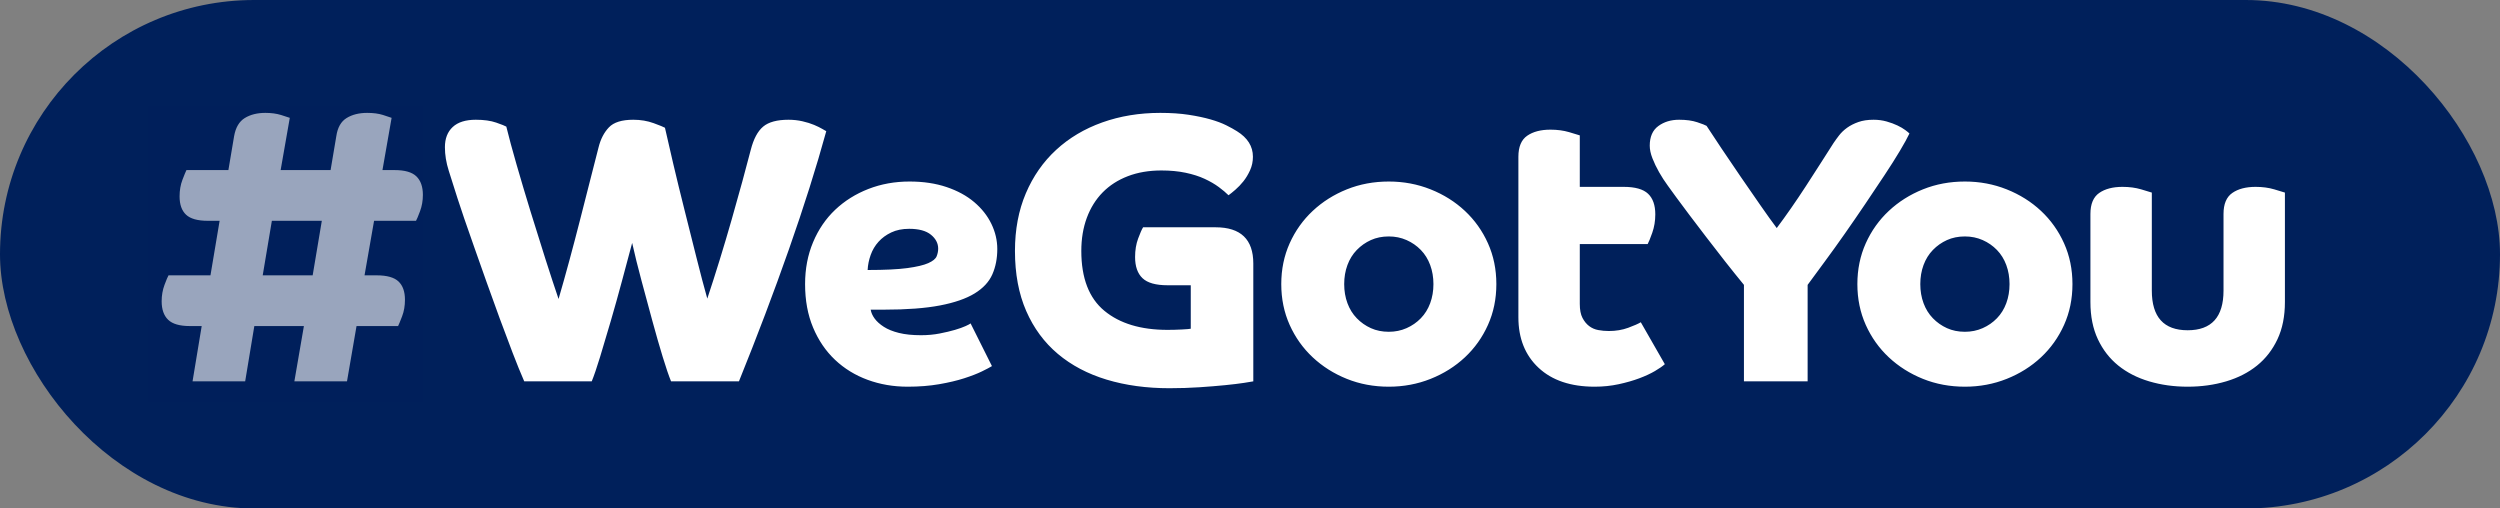 <?xml version="1.0" encoding="UTF-8"?>
<svg width="118px" height="24px" viewBox="0 0 118 24" version="1.1" xmlns="http://www.w3.org/2000/svg" xmlns:xlink="http://www.w3.org/1999/xlink">
    <rect x="0" y="0" width="118" height="24" fill="#808080" stroke="none"/>
    <!-- Generator: Sketch 63.1 (92452) - https://sketch.com -->
    <title>du Cares Pill 2</title>
    <desc>Created with Sketch.</desc>
    <g id="Page-1" stroke="none" stroke-width="1" fill="none" fill-rule="evenodd">
        <g id="plans-page-2" transform="translate(-326, -234)">
            <g id="du-Cares-Pill-4" transform="translate(326, 234)">
                <g id="du-Cares-Pill-Copy" stroke-width="1" fill-rule="evenodd" transform="translate(25, 5)"></g>
                <rect id="Rectangle" fill="#00205B" fill-rule="evenodd" x="0" y="0" width="118" height="24" rx="12"></rect>
                <path d="M11.572,18 L12.004,15.39 L14.344,15.39 L13.894,18 L16.378,18 L16.828,15.39 L18.79,15.39 C18.826,15.318 18.889,15.165 18.979,14.931 C19.069,14.697 19.114,14.436 19.114,14.148 C19.114,13.764 19.012,13.476 18.808,13.284 C18.604,13.092 18.262,12.996 17.782,12.996 L17.782,12.996 L17.206,12.996 L17.656,10.422 L19.636,10.422 C19.672,10.362 19.735,10.212 19.825,9.972 C19.915,9.732 19.96,9.474 19.96,9.198 C19.96,8.814 19.858,8.523 19.654,8.325 C19.45,8.127 19.108,8.028 18.628,8.028 L18.628,8.028 L18.052,8.028 L18.484,5.562 C18.424,5.538 18.289,5.493 18.079,5.427 C17.869,5.361 17.62,5.328 17.332,5.328 C16.948,5.328 16.624,5.409 16.36,5.571 C16.096,5.733 15.934,6.018 15.874,6.426 L15.874,6.426 L15.604,8.028 L13.246,8.028 L13.678,5.562 C13.618,5.538 13.48,5.493 13.264,5.427 C13.048,5.361 12.802,5.328 12.526,5.328 C12.142,5.328 11.818,5.409 11.554,5.571 C11.29,5.733 11.122,6.018 11.05,6.426 L11.05,6.426 L10.78,8.028 L8.8,8.028 C8.764,8.1 8.701,8.253 8.611,8.487 C8.521,8.721 8.476,8.982 8.476,9.27 C8.476,9.654 8.578,9.942 8.782,10.134 C8.986,10.326 9.328,10.422 9.808,10.422 L9.808,10.422 L10.366,10.422 L9.934,12.996 L7.954,12.996 C7.918,13.056 7.855,13.206 7.765,13.446 C7.675,13.686 7.63,13.944 7.63,14.22 C7.63,14.604 7.732,14.895 7.936,15.093 C8.14,15.291 8.482,15.39 8.962,15.39 L8.962,15.39 L9.52,15.39 L9.088,18 L11.572,18 Z M14.758,12.996 L12.4,12.996 L12.832,10.422 L15.19,10.422 L14.758,12.996 Z M27.93,18 C28.038,17.736 28.17,17.349 28.326,16.839 C28.482,16.329 28.65,15.765 28.83,15.147 C29.01,14.529 29.187,13.896 29.361,13.248 C29.535,12.6 29.694,12.006 29.838,11.466 C29.958,12.006 30.105,12.6 30.279,13.248 C30.453,13.896 30.624,14.529 30.792,15.147 C30.96,15.765 31.122,16.329 31.278,16.839 C31.434,17.349 31.566,17.736 31.674,18 L31.674,18 L34.878,18 C35.742,15.864 36.528,13.788 37.236,11.772 C37.944,9.756 38.532,7.896 39,6.192 C38.976,6.18 38.913,6.144 38.811,6.084 C38.709,6.024 38.58,5.961 38.424,5.895 C38.268,5.829 38.085,5.772 37.875,5.724 C37.665,5.676 37.446,5.652 37.218,5.652 C36.678,5.652 36.279,5.76 36.021,5.976 C35.763,6.192 35.568,6.558 35.436,7.074 C35.328,7.494 35.196,7.989 35.04,8.559 C34.884,9.129 34.716,9.729 34.536,10.359 C34.356,10.989 34.167,11.625 33.969,12.267 C33.771,12.909 33.576,13.518 33.384,14.094 C33.228,13.542 33.057,12.894 32.871,12.15 C32.685,11.406 32.496,10.653 32.304,9.891 C32.112,9.129 31.935,8.403 31.773,7.713 C31.611,7.023 31.482,6.462 31.386,6.03 C31.326,5.994 31.149,5.922 30.855,5.814 C30.561,5.706 30.24,5.652 29.892,5.652 C29.352,5.652 28.968,5.772 28.74,6.012 C28.512,6.252 28.35,6.564 28.254,6.948 C28.134,7.416 27.999,7.944 27.849,8.532 C27.699,9.12 27.543,9.732 27.381,10.368 C27.219,11.004 27.051,11.643 26.877,12.285 C26.703,12.927 26.532,13.536 26.364,14.112 C26.184,13.584 25.977,12.954 25.743,12.222 C25.509,11.49 25.275,10.743 25.041,9.981 C24.807,9.219 24.588,8.484 24.384,7.776 C24.18,7.068 24.018,6.468 23.898,5.976 C23.838,5.94 23.679,5.877 23.421,5.787 C23.163,5.697 22.842,5.652 22.458,5.652 C21.978,5.652 21.615,5.766 21.369,5.994 C21.123,6.222 21,6.54 21,6.948 C21,7.308 21.06,7.677 21.18,8.055 C21.3,8.433 21.438,8.868 21.594,9.36 C21.666,9.588 21.771,9.903 21.909,10.305 C22.047,10.707 22.206,11.163 22.386,11.673 C22.566,12.183 22.758,12.726 22.962,13.302 C23.166,13.878 23.373,14.451 23.583,15.021 C23.793,15.591 23.997,16.134 24.195,16.65 C24.393,17.166 24.576,17.616 24.744,18 L24.744,18 L27.93,18 Z M42.842,18.252 C43.382,18.252 43.877,18.213 44.327,18.135 C44.777,18.057 45.17,17.964 45.506,17.856 C45.842,17.748 46.121,17.64 46.343,17.532 C46.565,17.424 46.724,17.34 46.82,17.28 L46.82,17.28 L45.812,15.264 C45.788,15.288 45.71,15.33 45.578,15.39 C45.446,15.45 45.278,15.51 45.074,15.57 C44.87,15.63 44.63,15.687 44.354,15.741 C44.078,15.795 43.784,15.822 43.472,15.822 C43.064,15.822 42.716,15.786 42.428,15.714 C42.14,15.642 41.903,15.546 41.717,15.426 C41.531,15.306 41.387,15.177 41.285,15.039 C41.183,14.901 41.12,14.76 41.096,14.616 L41.096,14.616 L41.726,14.616 C42.794,14.616 43.673,14.55 44.363,14.418 C45.053,14.286 45.599,14.097 46.001,13.851 C46.403,13.605 46.682,13.305 46.838,12.951 C46.994,12.597 47.072,12.198 47.072,11.754 C47.072,11.346 46.979,10.95 46.793,10.566 C46.607,10.182 46.337,9.84 45.983,9.54 C45.629,9.24 45.194,9.003 44.678,8.829 C44.162,8.655 43.58,8.568 42.932,8.568 C42.236,8.568 41.588,8.685 40.988,8.919 C40.388,9.153 39.866,9.48 39.422,9.9 C38.978,10.32 38.63,10.83 38.378,11.43 C38.126,12.03 38,12.69 38,13.41 C38,14.178 38.126,14.862 38.378,15.462 C38.63,16.062 38.975,16.569 39.413,16.983 C39.851,17.397 40.364,17.712 40.952,17.928 C41.54,18.144 42.17,18.252 42.842,18.252 Z M40.952,12.744 C40.964,12.504 41.012,12.267 41.096,12.033 C41.18,11.799 41.303,11.592 41.465,11.412 C41.627,11.232 41.828,11.085 42.068,10.971 C42.308,10.857 42.59,10.8 42.914,10.8 C43.37,10.8 43.712,10.893 43.94,11.079 C44.168,11.265 44.282,11.484 44.282,11.736 C44.282,11.856 44.258,11.976 44.21,12.096 C44.162,12.216 44.03,12.324 43.814,12.42 C43.598,12.516 43.268,12.594 42.824,12.654 C42.38,12.714 41.756,12.744 40.952,12.744 Z M55.196,18.324 C55.688,18.324 56.159,18.309 56.609,18.279 C57.059,18.249 57.464,18.216 57.824,18.18 C58.184,18.144 58.481,18.108 58.715,18.072 C58.949,18.036 59.096,18.012 59.156,18 L59.156,18 L59.156,12.438 C59.156,11.298 58.562,10.728 57.374,10.728 L57.374,10.728 L53.954,10.728 C53.894,10.824 53.816,11.001 53.72,11.259 C53.624,11.517 53.576,11.808 53.576,12.132 C53.576,12.576 53.693,12.909 53.927,13.131 C54.161,13.353 54.554,13.464 55.106,13.464 L55.106,13.464 L56.204,13.464 L56.204,15.516 C56.156,15.528 56.015,15.54 55.781,15.552 C55.547,15.564 55.322,15.57 55.106,15.57 C53.846,15.57 52.853,15.27 52.127,14.67 C51.401,14.07 51.038,13.128 51.038,11.844 C51.038,11.268 51.125,10.746 51.299,10.278 C51.473,9.81 51.722,9.411 52.046,9.081 C52.37,8.751 52.766,8.496 53.234,8.316 C53.702,8.136 54.23,8.046 54.818,8.046 C55.238,8.046 55.619,8.082 55.961,8.154 C56.303,8.226 56.603,8.322 56.861,8.442 C57.119,8.562 57.341,8.691 57.527,8.829 C57.713,8.967 57.866,9.096 57.986,9.216 C58.07,9.156 58.178,9.069 58.31,8.955 C58.442,8.841 58.568,8.709 58.688,8.559 C58.808,8.409 58.913,8.235 59.003,8.037 C59.093,7.839 59.138,7.626 59.138,7.398 C59.138,6.906 58.886,6.504 58.382,6.192 C58.25,6.108 58.082,6.015 57.878,5.913 C57.674,5.811 57.425,5.718 57.131,5.634 C56.837,5.55 56.495,5.478 56.105,5.418 C55.715,5.358 55.268,5.328 54.764,5.328 C53.78,5.328 52.868,5.478 52.028,5.778 C51.188,6.078 50.462,6.51 49.85,7.074 C49.238,7.638 48.761,8.322 48.419,9.126 C48.077,9.93 47.906,10.836 47.906,11.844 C47.906,12.924 48.083,13.869 48.437,14.679 C48.791,15.489 49.289,16.164 49.931,16.704 C50.573,17.244 51.341,17.649 52.235,17.919 C53.129,18.189 54.116,18.324 55.196,18.324 Z M65.552,18.252 C66.248,18.252 66.905,18.129 67.523,17.883 C68.141,17.637 68.681,17.298 69.143,16.866 C69.605,16.434 69.968,15.924 70.232,15.336 C70.496,14.748 70.628,14.106 70.628,13.41 C70.628,12.714 70.496,12.072 70.232,11.484 C69.968,10.896 69.605,10.386 69.143,9.954 C68.681,9.522 68.141,9.183 67.523,8.937 C66.905,8.691 66.248,8.568 65.552,8.568 C64.844,8.568 64.184,8.691 63.572,8.937 C62.96,9.183 62.423,9.522 61.961,9.954 C61.499,10.386 61.136,10.896 60.872,11.484 C60.608,12.072 60.476,12.714 60.476,13.41 C60.476,14.106 60.608,14.748 60.872,15.336 C61.136,15.924 61.499,16.434 61.961,16.866 C62.423,17.298 62.96,17.637 63.572,17.883 C64.184,18.129 64.844,18.252 65.552,18.252 Z M65.552,15.66 C65.24,15.66 64.958,15.603 64.706,15.489 C64.454,15.375 64.232,15.219 64.04,15.021 C63.848,14.823 63.701,14.586 63.599,14.31 C63.497,14.034 63.446,13.734 63.446,13.41 C63.446,13.086 63.497,12.786 63.599,12.51 C63.701,12.234 63.848,11.997 64.04,11.799 C64.232,11.601 64.454,11.445 64.706,11.331 C64.958,11.217 65.24,11.16 65.552,11.16 C65.852,11.16 66.131,11.217 66.389,11.331 C66.647,11.445 66.872,11.601 67.064,11.799 C67.256,11.997 67.403,12.234 67.505,12.51 C67.607,12.786 67.658,13.086 67.658,13.41 C67.658,13.734 67.607,14.034 67.505,14.31 C67.403,14.586 67.256,14.823 67.064,15.021 C66.872,15.219 66.647,15.375 66.389,15.489 C66.131,15.603 65.852,15.66 65.552,15.66 Z M75.268,18.252 C75.664,18.252 76.042,18.213 76.402,18.135 C76.762,18.057 77.086,17.964 77.374,17.856 C77.662,17.748 77.908,17.634 78.112,17.514 C78.316,17.394 78.472,17.286 78.58,17.19 L78.58,17.19 L77.446,15.21 C77.326,15.282 77.128,15.369 76.852,15.471 C76.576,15.573 76.27,15.624 75.934,15.624 C75.766,15.624 75.601,15.609 75.439,15.579 C75.277,15.549 75.133,15.486 75.007,15.39 C74.881,15.294 74.776,15.165 74.692,15.003 C74.608,14.841 74.566,14.622 74.566,14.346 L74.566,14.346 L74.566,11.52 L77.77,11.52 C77.818,11.436 77.89,11.259 77.986,10.989 C78.082,10.719 78.13,10.428 78.13,10.116 C78.13,9.684 78.016,9.36 77.788,9.144 C77.56,8.928 77.176,8.82 76.636,8.82 L76.636,8.82 L74.566,8.82 L74.566,6.39 C74.494,6.366 74.326,6.315 74.062,6.237 C73.798,6.159 73.504,6.12 73.18,6.12 C72.724,6.12 72.358,6.216 72.082,6.408 C71.806,6.6 71.668,6.93 71.668,7.398 L71.668,7.398 L71.668,14.976 C71.668,15.972 71.986,16.767 72.622,17.361 C73.258,17.955 74.14,18.252 75.268,18.252 Z M85.32,18 L85.32,13.446 C85.548,13.134 85.815,12.771 86.121,12.357 C86.427,11.943 86.742,11.505 87.066,11.043 C87.39,10.581 87.714,10.11 88.038,9.63 C88.362,9.15 88.665,8.697 88.947,8.271 C89.229,7.845 89.472,7.461 89.676,7.119 C89.88,6.777 90.03,6.504 90.126,6.3 C90.09,6.264 90.024,6.21 89.928,6.138 C89.832,6.066 89.709,5.994 89.559,5.922 C89.409,5.85 89.238,5.787 89.046,5.733 C88.854,5.679 88.65,5.652 88.434,5.652 C88.158,5.652 87.918,5.688 87.714,5.76 C87.51,5.832 87.333,5.922 87.183,6.03 C87.033,6.138 86.907,6.258 86.805,6.39 C86.703,6.522 86.616,6.642 86.544,6.75 C86.352,7.05 86.145,7.374 85.923,7.722 C85.701,8.07 85.473,8.424 85.239,8.784 C85.005,9.144 84.771,9.492 84.537,9.828 C84.303,10.164 84.078,10.476 83.862,10.764 C83.646,10.476 83.388,10.116 83.088,9.684 C82.788,9.252 82.479,8.805 82.161,8.343 C81.843,7.881 81.54,7.434 81.252,7.002 C80.964,6.57 80.73,6.216 80.55,5.94 C80.49,5.904 80.343,5.847 80.109,5.769 C79.875,5.691 79.59,5.652 79.254,5.652 C78.87,5.652 78.543,5.751 78.273,5.949 C78.003,6.147 77.868,6.456 77.868,6.876 C77.868,7.056 77.91,7.254 77.994,7.47 C78.078,7.686 78.183,7.905 78.309,8.127 C78.435,8.349 78.573,8.562 78.723,8.766 C78.873,8.97 79.008,9.156 79.128,9.324 C79.284,9.54 79.485,9.81 79.731,10.134 C79.977,10.458 80.244,10.809 80.532,11.187 C80.82,11.565 81.12,11.952 81.432,12.348 C81.744,12.744 82.038,13.11 82.314,13.446 L82.314,13.446 L82.314,18 L85.32,18 Z M92.744,18.252 C93.44,18.252 94.097,18.129 94.715,17.883 C95.333,17.637 95.873,17.298 96.335,16.866 C96.797,16.434 97.16,15.924 97.424,15.336 C97.688,14.748 97.82,14.106 97.82,13.41 C97.82,12.714 97.688,12.072 97.424,11.484 C97.16,10.896 96.797,10.386 96.335,9.954 C95.873,9.522 95.333,9.183 94.715,8.937 C94.097,8.691 93.44,8.568 92.744,8.568 C92.036,8.568 91.376,8.691 90.764,8.937 C90.152,9.183 89.615,9.522 89.153,9.954 C88.691,10.386 88.328,10.896 88.064,11.484 C87.8,12.072 87.668,12.714 87.668,13.41 C87.668,14.106 87.8,14.748 88.064,15.336 C88.328,15.924 88.691,16.434 89.153,16.866 C89.615,17.298 90.152,17.637 90.764,17.883 C91.376,18.129 92.036,18.252 92.744,18.252 Z M92.744,15.66 C92.432,15.66 92.15,15.603 91.898,15.489 C91.646,15.375 91.424,15.219 91.232,15.021 C91.04,14.823 90.893,14.586 90.791,14.31 C90.689,14.034 90.638,13.734 90.638,13.41 C90.638,13.086 90.689,12.786 90.791,12.51 C90.893,12.234 91.04,11.997 91.232,11.799 C91.424,11.601 91.646,11.445 91.898,11.331 C92.15,11.217 92.432,11.16 92.744,11.16 C93.044,11.16 93.323,11.217 93.581,11.331 C93.839,11.445 94.064,11.601 94.256,11.799 C94.448,11.997 94.595,12.234 94.697,12.51 C94.799,12.786 94.85,13.086 94.85,13.41 C94.85,13.734 94.799,14.034 94.697,14.31 C94.595,14.586 94.448,14.823 94.256,15.021 C94.064,15.219 93.839,15.375 93.581,15.489 C93.323,15.603 93.044,15.66 92.744,15.66 Z M103.258,18.252 C103.906,18.252 104.512,18.168 105.076,18 C105.64,17.832 106.126,17.583 106.534,17.253 C106.942,16.923 107.263,16.509 107.497,16.011 C107.731,15.513 107.848,14.928 107.848,14.256 L107.848,14.256 L107.848,9.09 C107.776,9.066 107.608,9.015 107.344,8.937 C107.08,8.859 106.786,8.82 106.462,8.82 C106.006,8.82 105.64,8.916 105.364,9.108 C105.088,9.3 104.95,9.63 104.95,10.098 L104.95,10.098 L104.95,13.716 C104.95,14.964 104.386,15.588 103.258,15.588 C102.13,15.588 101.566,14.964 101.566,13.716 L101.566,13.716 L101.566,9.09 C101.494,9.066 101.326,9.015 101.062,8.937 C100.798,8.859 100.504,8.82 100.18,8.82 C99.724,8.82 99.358,8.916 99.082,9.108 C98.806,9.3 98.668,9.63 98.668,10.098 L98.668,10.098 L98.668,14.256 C98.668,14.928 98.785,15.513 99.019,16.011 C99.253,16.509 99.574,16.923 99.982,17.253 C100.39,17.583 100.876,17.832 101.44,18 C102.004,18.168 102.61,18.252 103.258,18.252 Z" id="#WeGotYou" fill="#FFFFFF" fill-rule="nonzero"></path>
                <rect id="Rectangle" fill-opacity="0.4" fill="#00205B" fill-rule="evenodd" x="7" y="5" width="13" height="14"></rect>
            </g>
        </g>
    </g>
</svg>